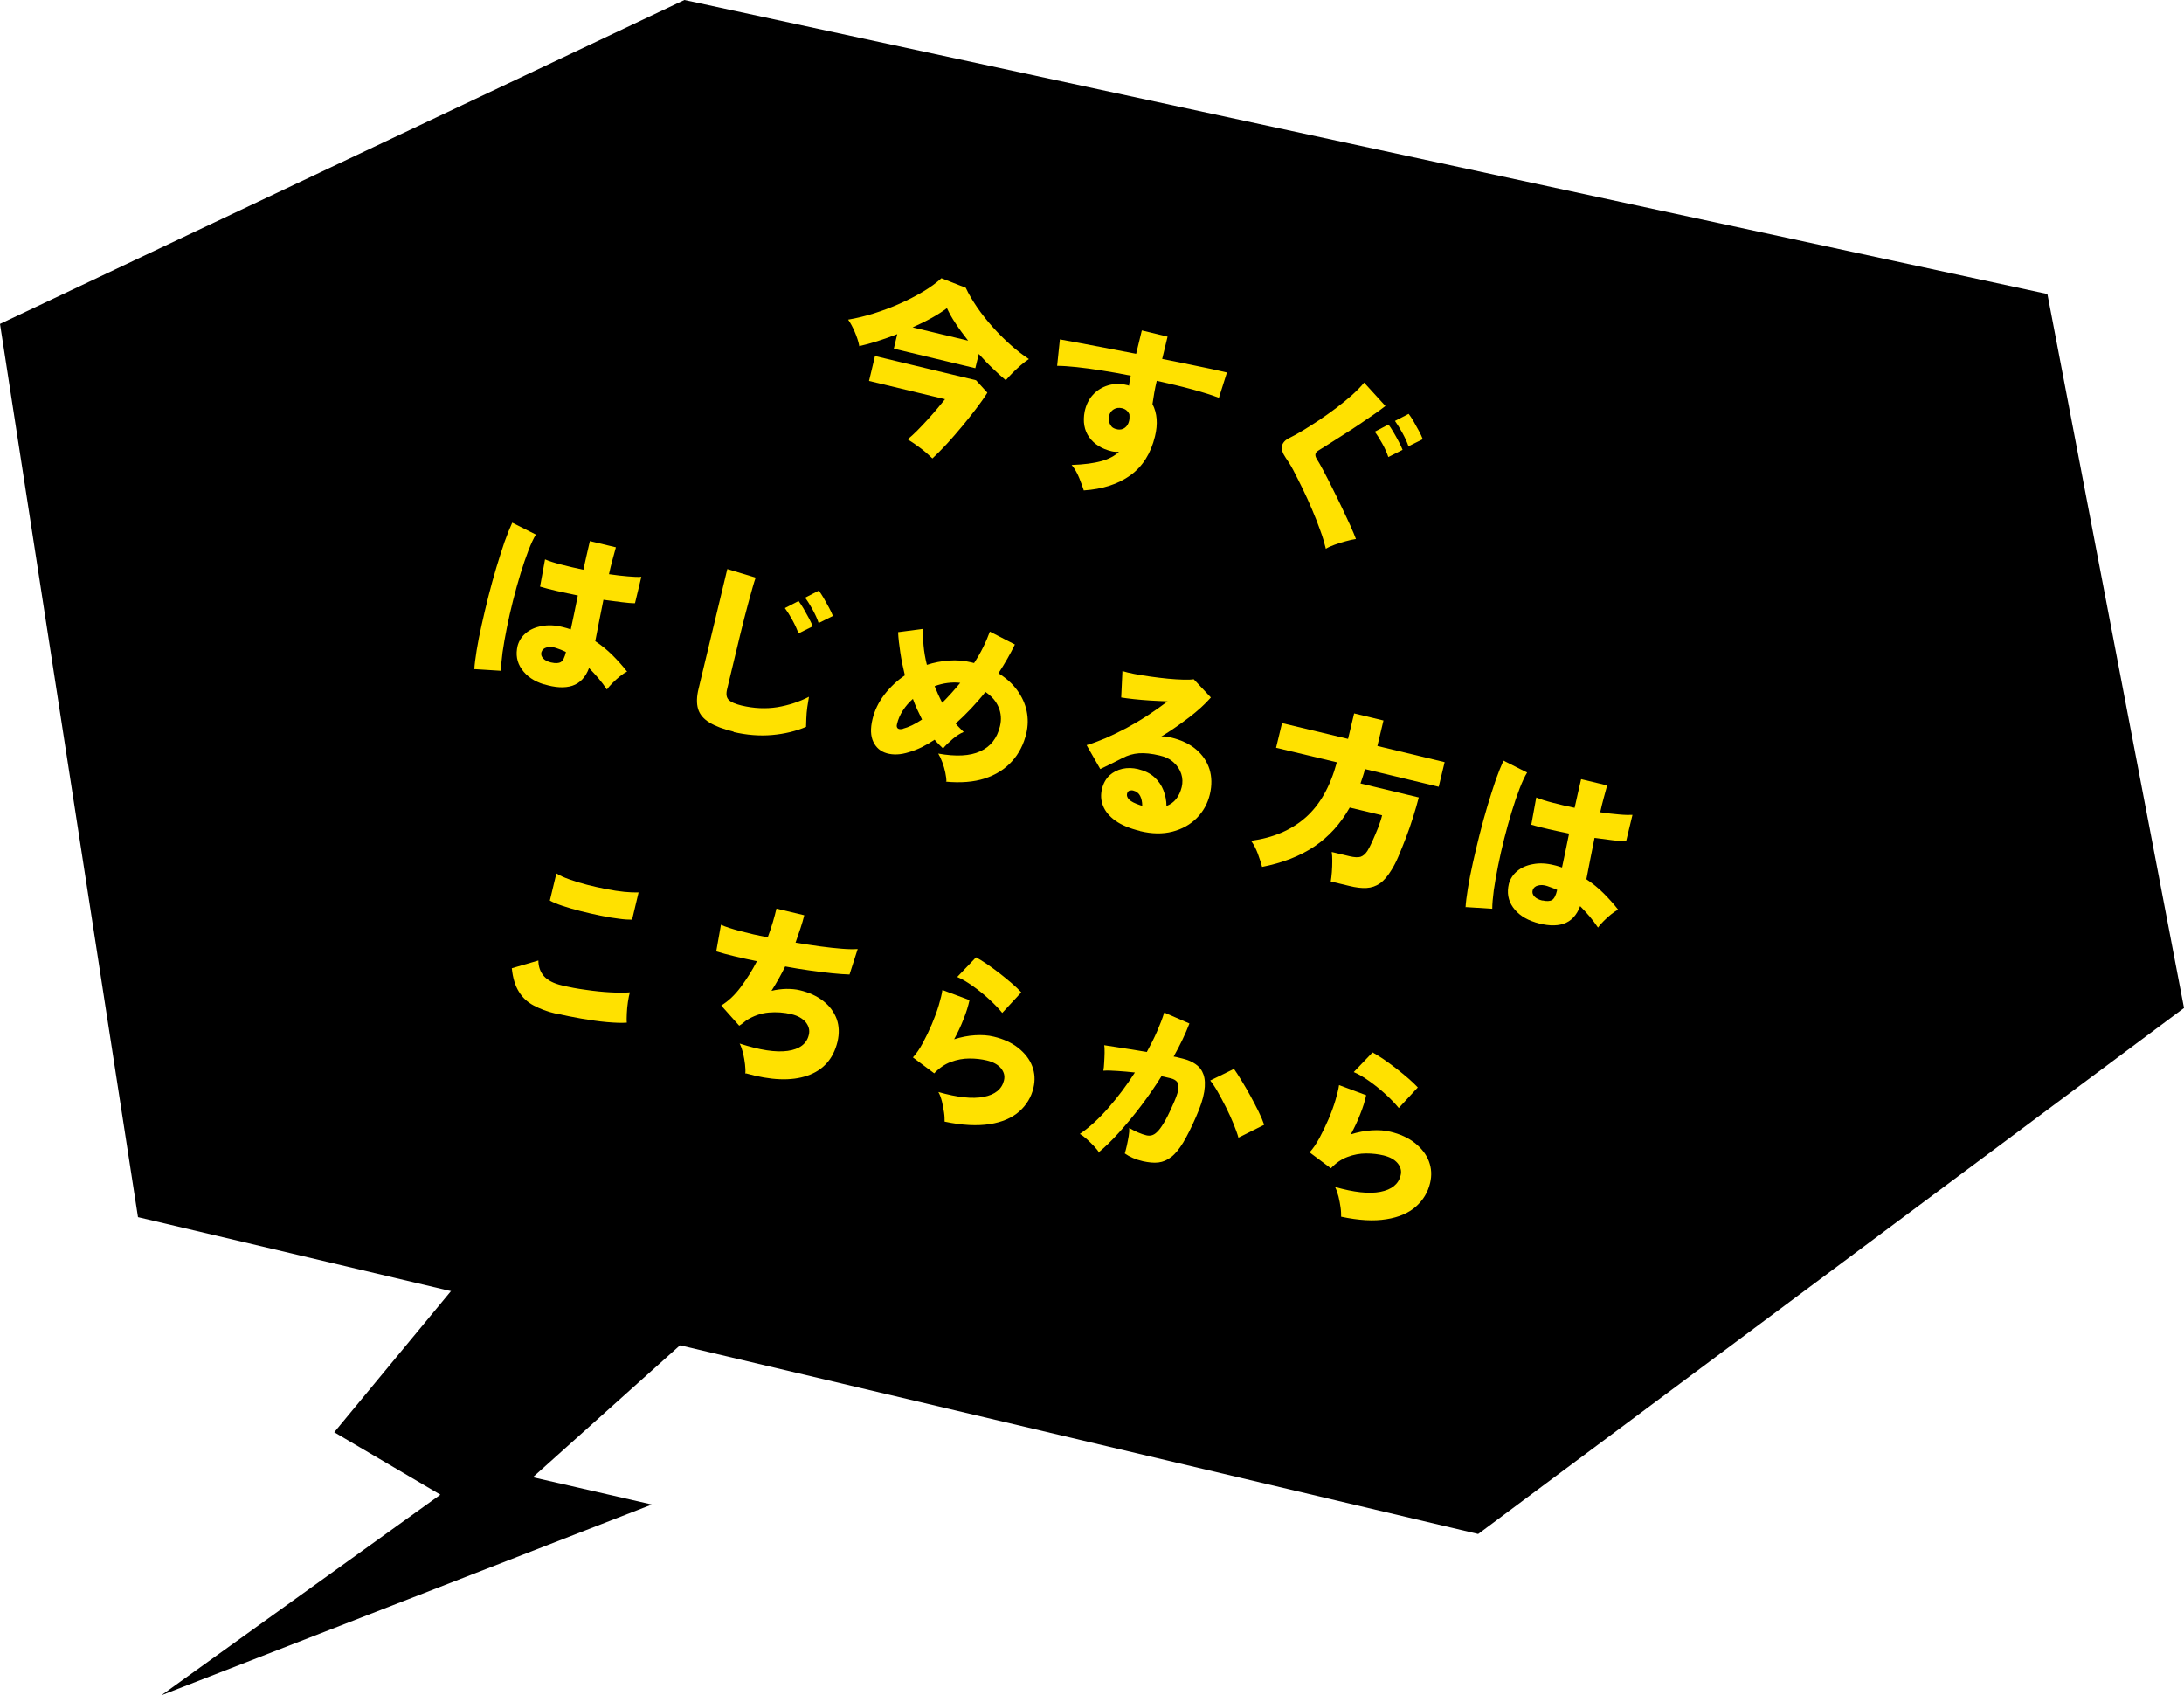 <?xml version="1.0" encoding="UTF-8"?><svg id="_イヤー_2" xmlns="http://www.w3.org/2000/svg" viewBox="0 0 157.8 122.47"><defs><style>.cls-1{fill:#ffe100;}</style></defs><g id="design"><g><g><polygon points="49.45 0 0 23.4 9.97 87.93 106.8 110.82 157.8 72.82 147.93 21.24 49.45 0"/><g><path class="cls-1" d="M62.08,24.97c-.06-.31-.17-.64-.32-.99-.15-.35-.31-.65-.48-.89,.6-.1,1.22-.25,1.86-.45,.63-.2,1.26-.43,1.86-.7,.61-.27,1.17-.56,1.69-.87,.52-.31,.96-.63,1.33-.97l1.76,.69c.21,.46,.49,.92,.82,1.41,.33,.48,.71,.96,1.12,1.42s.84,.89,1.29,1.29c.45,.4,.89,.74,1.33,1.03-.19,.12-.38,.27-.59,.45-.21,.18-.41,.37-.6,.56-.19,.19-.35,.37-.48,.52-.31-.26-.63-.55-.96-.87-.34-.32-.67-.67-.99-1.03l-.25,1.03-5.89-1.41,.25-1.05c-.49,.19-.97,.36-1.44,.51s-.92,.27-1.32,.36Zm5.29,8.15c-.28-.27-.56-.52-.87-.75-.3-.23-.61-.44-.92-.63,.2-.16,.43-.37,.68-.62,.25-.25,.5-.52,.76-.8s.49-.55,.71-.81c.22-.26,.4-.48,.55-.67l-5.49-1.32,.43-1.8,7.3,1.75,.82,.9c-.23,.37-.51,.76-.83,1.18-.32,.42-.66,.85-1.02,1.28-.36,.43-.72,.85-1.08,1.24-.36,.39-.71,.74-1.03,1.04Zm-1.43-9.47l4.01,.96c-.32-.41-.62-.81-.89-1.22-.27-.4-.48-.78-.64-1.13-.29,.22-.66,.46-1.09,.7-.43,.24-.9,.47-1.39,.69Z"/><path class="cls-1" d="M78.31,35.44c-.08-.25-.19-.55-.33-.9-.14-.35-.32-.67-.55-.95,.9-.03,1.62-.13,2.16-.28,.54-.15,.96-.38,1.26-.67-.09,0-.18,0-.27,0-.09,0-.18-.02-.27-.04-.71-.17-1.25-.51-1.61-1.01-.36-.5-.47-1.13-.33-1.86,.1-.47,.29-.87,.59-1.2,.3-.33,.67-.56,1.1-.69,.43-.13,.9-.14,1.38-.02,.02,0,.04,0,.07,.02,.03,0,.05,.02,.06,.03,.03-.23,.07-.47,.13-.73-.71-.14-1.4-.27-2.07-.37-.67-.11-1.29-.19-1.85-.25-.56-.06-1.03-.09-1.4-.09l.2-1.91c.28,.05,.7,.13,1.27,.23,.56,.11,1.21,.23,1.95,.37,.74,.14,1.5,.29,2.29,.44l.41-1.69,1.86,.45-.39,1.61c.7,.14,1.36,.27,1.98,.4,.62,.13,1.17,.24,1.64,.34,.47,.1,.82,.18,1.06,.24l-.58,1.83c-.46-.18-1.09-.38-1.89-.6s-1.66-.42-2.6-.63c-.07,.29-.13,.57-.18,.86-.05,.29-.09,.56-.13,.82,.34,.66,.4,1.44,.18,2.34-.3,1.23-.89,2.17-1.78,2.81-.89,.64-2.01,1-3.37,1.09Zm2.4-4.42c.23,.04,.42,0,.57-.12,.15-.11,.25-.28,.3-.49,.03-.13,.04-.29,.02-.48-.11-.24-.28-.38-.53-.44-.22-.05-.42-.03-.6,.08-.18,.11-.29,.27-.34,.49-.05,.23-.02,.43,.09,.62,.1,.19,.26,.3,.49,.33Z"/><path class="cls-1" d="M95.79,39.62c-.09-.37-.21-.8-.39-1.28-.17-.49-.37-.99-.59-1.51-.22-.52-.45-1.03-.69-1.52-.24-.49-.46-.93-.67-1.33s-.4-.69-.55-.9c-.24-.35-.33-.64-.27-.88,.06-.23,.24-.43,.57-.58,.25-.12,.56-.29,.92-.51,.36-.22,.76-.47,1.18-.75,.42-.28,.84-.58,1.25-.89,.41-.31,.8-.63,1.15-.94,.35-.32,.64-.61,.86-.89l1.54,1.69c-.2,.16-.47,.35-.79,.58-.32,.22-.67,.46-1.04,.71-.37,.25-.75,.5-1.13,.74-.38,.24-.74,.47-1.07,.68s-.61,.38-.83,.52c-.23,.14-.26,.34-.1,.6,.13,.2,.29,.48,.49,.86,.2,.37,.41,.79,.64,1.25,.23,.46,.46,.92,.68,1.39,.22,.47,.43,.9,.61,1.3,.18,.4,.32,.73,.41,.98-.21,.03-.45,.08-.73,.16-.27,.07-.54,.15-.8,.25-.26,.09-.48,.19-.65,.3Zm4.52-6.6c-.1-.31-.25-.64-.44-.98-.19-.34-.37-.63-.54-.85l.99-.52c.1,.12,.21,.3,.35,.53s.26,.46,.39,.7c.13,.24,.22,.44,.28,.6l-1.03,.52Zm1.46-.77c-.1-.3-.25-.62-.44-.97-.19-.35-.37-.63-.54-.87l.99-.51c.1,.12,.21,.3,.35,.53,.13,.23,.26,.46,.39,.7,.13,.24,.22,.44,.28,.6l-1.03,.51Z"/><path class="cls-1" d="M34.27,48.36c.02-.36,.08-.82,.17-1.38,.09-.56,.21-1.17,.36-1.83,.15-.67,.31-1.36,.49-2.07,.18-.71,.37-1.4,.57-2.07,.2-.67,.4-1.28,.59-1.85,.2-.56,.39-1.03,.56-1.4l1.71,.86c-.17,.27-.35,.66-.54,1.15s-.38,1.05-.57,1.67c-.19,.62-.37,1.27-.54,1.94-.17,.67-.32,1.33-.45,1.98-.13,.64-.23,1.23-.31,1.77-.07,.54-.11,.98-.11,1.33l-1.91-.12Zm5.03,1.08c-.71-.22-1.24-.58-1.6-1.09-.36-.51-.45-1.07-.3-1.7,.1-.36,.3-.67,.6-.92,.3-.25,.68-.42,1.14-.5,.46-.09,.96-.07,1.52,.07,.1,.03,.2,.05,.3,.08,.09,.03,.19,.06,.28,.09,.07-.34,.15-.72,.24-1.13s.18-.86,.27-1.32c-.52-.11-1.01-.21-1.49-.32-.47-.11-.89-.21-1.24-.32l.36-1.97c.29,.13,.68,.25,1.18,.38,.49,.13,1.02,.25,1.59,.37,.07-.34,.15-.68,.23-1.03,.08-.34,.16-.69,.24-1.04l1.88,.45c-.08,.29-.16,.6-.25,.92-.09,.32-.17,.66-.25,1.02,.5,.07,.95,.13,1.37,.16,.42,.04,.74,.05,.97,.03l-.46,1.91c-.26,0-.58-.03-.98-.08-.4-.05-.83-.11-1.3-.17-.11,.55-.22,1.08-.32,1.6-.1,.51-.19,.98-.27,1.39,.45,.3,.87,.64,1.24,1.01,.38,.38,.73,.77,1.06,1.19-.16,.07-.33,.19-.52,.34-.19,.16-.38,.32-.54,.49-.17,.17-.3,.32-.4,.46-.19-.28-.39-.55-.61-.81-.22-.26-.45-.5-.68-.74-.25,.67-.66,1.1-1.21,1.28-.55,.18-1.24,.14-2.05-.11Zm.53-1.58c.3,.07,.53,.06,.69-.03,.16-.1,.28-.34,.37-.73-.12-.05-.23-.11-.36-.16-.12-.05-.24-.09-.36-.13-.24-.08-.46-.09-.66-.04-.2,.05-.33,.16-.39,.34-.05,.17,0,.32,.13,.46s.33,.23,.57,.29Z"/><path class="cls-1" d="M53.02,52.86c-.75-.18-1.33-.4-1.76-.66-.42-.26-.7-.58-.82-.98-.12-.4-.11-.89,.04-1.49l2.07-8.62,2.05,.62c-.06,.15-.13,.4-.23,.74-.1,.34-.2,.7-.3,1.08-.09,.32-.18,.67-.28,1.06-.1,.39-.2,.82-.32,1.29l-.94,3.91c-.08,.34-.04,.59,.12,.75,.16,.16,.47,.3,.93,.41,.89,.21,1.75,.25,2.58,.12,.83-.14,1.59-.39,2.29-.75-.04,.22-.08,.47-.12,.75-.04,.28-.06,.55-.07,.81-.01,.26-.02,.46-.02,.61-.73,.31-1.55,.51-2.46,.59-.91,.08-1.84,0-2.79-.22Zm4.67-7.1c-.1-.3-.25-.62-.44-.97-.19-.35-.37-.63-.54-.86l.99-.51c.1,.13,.21,.3,.35,.53,.13,.23,.26,.46,.39,.7,.13,.24,.22,.44,.28,.6l-1.03,.51Zm1.46-.75c-.1-.31-.25-.63-.44-.98-.19-.34-.37-.63-.54-.85l.99-.51c.1,.12,.21,.3,.35,.53,.13,.23,.26,.46,.39,.7,.13,.24,.22,.44,.28,.6l-1.03,.51Z"/><path class="cls-1" d="M68.38,56.45c0-.18-.03-.4-.08-.64-.05-.24-.12-.49-.21-.73-.09-.25-.19-.46-.3-.64,1.28,.23,2.29,.18,3.03-.16,.75-.34,1.22-.94,1.43-1.81,.12-.49,.08-.95-.1-1.38-.18-.43-.5-.8-.95-1.1-.33,.42-.68,.81-1.04,1.2-.36,.38-.73,.74-1.11,1.08,.09,.12,.19,.22,.29,.32,.1,.1,.2,.2,.29,.29-.25,.1-.52,.27-.8,.51s-.51,.46-.69,.68c-.1-.1-.21-.2-.31-.3-.1-.1-.2-.21-.3-.33-.31,.2-.61,.38-.93,.54-.31,.15-.62,.27-.93,.36-.6,.19-1.13,.21-1.59,.08-.46-.13-.78-.41-.98-.83-.2-.42-.22-.96-.06-1.63,.15-.64,.44-1.23,.86-1.78,.42-.54,.91-1.01,1.48-1.39-.14-.57-.25-1.12-.33-1.65-.08-.53-.14-1.02-.16-1.47l1.82-.24c-.03,.36-.02,.76,.02,1.21s.12,.91,.24,1.39c.52-.17,1.05-.27,1.6-.31s1.08,0,1.61,.13l.2,.05c.25-.38,.47-.76,.66-1.15,.19-.38,.35-.76,.48-1.12l1.81,.93c-.33,.68-.73,1.38-1.19,2.08,.57,.35,1.02,.76,1.36,1.23,.34,.47,.57,.97,.68,1.5,.11,.53,.1,1.06-.02,1.59-.19,.81-.54,1.49-1.05,2.05-.51,.56-1.16,.97-1.96,1.23-.8,.26-1.74,.33-2.82,.23Zm-3.13-3.81c.4-.1,.86-.32,1.37-.66-.12-.24-.23-.48-.35-.73-.11-.25-.22-.5-.31-.76-.28,.25-.52,.52-.72,.83-.2,.31-.35,.64-.43,1-.04,.15-.01,.25,.07,.31,.08,.06,.21,.06,.37,.02Zm2.83-1.87c.45-.45,.88-.93,1.3-1.44-.3-.04-.61-.03-.93,.01-.31,.04-.62,.12-.92,.23,.08,.2,.17,.4,.26,.61,.09,.2,.19,.4,.29,.59Z"/><path class="cls-1" d="M82.37,60.03c-.75-.18-1.34-.43-1.78-.74-.44-.32-.73-.67-.89-1.07s-.18-.8-.08-1.22c.1-.41,.28-.73,.54-.98,.27-.24,.58-.4,.94-.48,.36-.08,.74-.07,1.12,.02,.49,.12,.88,.31,1.18,.58,.3,.27,.52,.59,.66,.95,.14,.36,.22,.74,.22,1.14,.57-.22,.93-.68,1.1-1.36,.08-.33,.07-.65-.03-.96-.1-.31-.28-.59-.55-.83-.26-.24-.6-.41-1.01-.5-.58-.14-1.08-.19-1.5-.16-.42,.03-.82,.15-1.18,.34-.2,.1-.45,.23-.75,.38-.3,.15-.59,.29-.86,.42l-.99-1.73c.41-.12,.87-.29,1.37-.5,.5-.22,1.01-.47,1.54-.75,.53-.29,1.04-.59,1.54-.92,.5-.33,.97-.66,1.4-.99-.41-.02-.82-.03-1.25-.06s-.82-.06-1.18-.1c-.37-.04-.67-.08-.92-.12l.09-1.91c.22,.07,.51,.14,.87,.21,.36,.07,.75,.13,1.17,.19,.42,.06,.84,.11,1.25,.15s.78,.06,1.11,.07c.33,.01,.58,0,.75-.03l1.24,1.32c-.43,.49-.96,.97-1.59,1.45-.63,.48-1.29,.94-1.99,1.37,.1-.01,.22-.01,.34,0,.12,.01,.24,.04,.36,.07,.74,.18,1.34,.46,1.81,.86,.47,.4,.79,.87,.97,1.43,.17,.56,.18,1.16,.03,1.8-.16,.68-.48,1.25-.95,1.73-.47,.47-1.06,.8-1.76,.98-.7,.18-1.48,.17-2.34-.04Zm0-1.86l.16,.04c0-.28-.05-.51-.15-.71s-.27-.33-.51-.39c-.09-.02-.18-.01-.26,.01s-.15,.1-.18,.23c-.03,.14,.02,.28,.16,.42,.14,.14,.4,.27,.79,.4Z"/><path class="cls-1" d="M91.19,62.63c-.07-.26-.17-.58-.31-.96-.14-.37-.3-.68-.49-.93,1.59-.21,2.9-.77,3.93-1.67,1.03-.9,1.79-2.23,2.27-4l-4.39-1.05,.43-1.78,4.77,1.14,.44-1.84,2.12,.51-.44,1.84,4.86,1.17-.43,1.78-5.33-1.28c-.04,.18-.09,.36-.15,.53s-.11,.34-.17,.51l4.21,1.01c-.11,.44-.25,.91-.41,1.42-.16,.51-.33,1.01-.52,1.5-.19,.49-.37,.94-.54,1.34-.17,.4-.34,.72-.49,.96-.28,.46-.56,.79-.85,.99-.29,.2-.61,.31-.97,.33-.35,.02-.77-.03-1.25-.15l-1.33-.32c.03-.19,.06-.41,.08-.68,.02-.27,.03-.54,.03-.8,0-.27-.01-.48-.04-.65l1.3,.31c.34,.08,.6,.09,.78,.04,.18-.06,.35-.2,.5-.43,.1-.16,.22-.39,.36-.7s.27-.63,.41-.97c.13-.34,.23-.64,.29-.9l-2.34-.56c-.66,1.17-1.51,2.11-2.55,2.81-1.04,.7-2.31,1.19-3.79,1.48Z"/><path class="cls-1" d="M105.89,65.55c.02-.36,.08-.82,.17-1.38,.09-.56,.21-1.17,.36-1.84,.15-.67,.31-1.35,.49-2.06,.18-.71,.37-1.4,.57-2.07,.2-.67,.4-1.28,.59-1.85,.2-.56,.39-1.03,.56-1.4l1.71,.86c-.17,.27-.35,.66-.54,1.15s-.38,1.05-.57,1.67c-.19,.62-.37,1.27-.54,1.94-.17,.67-.32,1.33-.45,1.98-.13,.64-.23,1.23-.31,1.77-.07,.54-.11,.98-.11,1.33l-1.91-.12Zm5.03,1.08c-.71-.22-1.24-.58-1.6-1.08-.36-.51-.45-1.07-.3-1.7,.1-.36,.3-.67,.6-.92,.3-.25,.68-.42,1.14-.5,.46-.09,.96-.07,1.52,.07,.1,.02,.2,.05,.3,.08,.09,.03,.19,.06,.28,.09,.07-.34,.15-.72,.24-1.13,.09-.42,.18-.86,.27-1.32-.52-.11-1.01-.21-1.49-.32-.47-.11-.89-.21-1.24-.32l.36-1.97c.29,.13,.68,.25,1.18,.38,.49,.13,1.02,.25,1.59,.37,.07-.34,.15-.68,.23-1.03,.08-.34,.16-.69,.24-1.04l1.88,.45c-.08,.29-.16,.6-.25,.92-.09,.32-.17,.66-.25,1.02,.5,.07,.95,.13,1.37,.16,.42,.04,.74,.04,.96,.03l-.46,1.91c-.26,0-.58-.03-.98-.08-.4-.05-.83-.11-1.3-.17-.11,.55-.22,1.08-.32,1.6-.1,.51-.19,.98-.27,1.39,.45,.3,.87,.64,1.24,1.01,.38,.38,.73,.77,1.06,1.19-.16,.07-.33,.19-.52,.34-.19,.16-.38,.32-.54,.49-.17,.17-.3,.32-.4,.46-.19-.28-.39-.55-.61-.81-.22-.26-.45-.5-.68-.74-.25,.67-.66,1.1-1.21,1.28-.55,.18-1.24,.14-2.05-.11Zm.53-1.58c.3,.07,.53,.06,.69-.03,.16-.1,.28-.34,.37-.73-.12-.05-.23-.11-.36-.15-.12-.05-.24-.09-.36-.13-.24-.08-.46-.09-.66-.04s-.33,.16-.39,.34c-.05,.17,0,.32,.13,.46s.33,.23,.57,.29Z"/><path class="cls-1" d="M40.13,73.22c-.6-.14-1.12-.34-1.57-.58-.45-.24-.81-.57-1.07-1-.27-.43-.44-.99-.51-1.69l1.92-.56c0,.45,.14,.83,.4,1.13,.27,.3,.7,.53,1.31,.67,.54,.13,1.11,.24,1.73,.32,.61,.09,1.2,.15,1.76,.18,.56,.03,1.03,.03,1.41,0-.05,.18-.1,.41-.14,.69-.04,.28-.07,.56-.08,.83s-.02,.5,0,.67c-.38,.03-.86,.01-1.44-.04-.57-.05-1.18-.14-1.83-.25-.64-.11-1.27-.24-1.89-.38Zm-.4-8.17l.47-1.95c.24,.15,.55,.29,.94,.43,.39,.14,.81,.27,1.28,.39,.46,.12,.93,.22,1.39,.31,.46,.09,.9,.16,1.31,.2,.41,.04,.75,.05,1.02,.04l-.47,1.97c-.23,0-.55-.01-.96-.07-.41-.05-.85-.12-1.32-.22-.48-.1-.96-.21-1.44-.33-.48-.12-.92-.25-1.31-.38-.39-.13-.7-.26-.91-.38Z"/><path class="cls-1" d="M53.85,77.57c.02-.19,.01-.42-.02-.68-.03-.26-.08-.53-.14-.81-.07-.27-.15-.5-.25-.69,1.45,.47,2.6,.65,3.47,.53,.86-.12,1.38-.51,1.53-1.16,.08-.33,0-.63-.22-.91-.23-.27-.57-.47-1.03-.58-.54-.13-1.09-.17-1.65-.12-.56,.05-1.1,.24-1.61,.56-.08,.07-.17,.14-.26,.21-.09,.07-.18,.13-.26,.18l-1.3-1.46c.51-.31,.98-.75,1.41-1.33s.83-1.2,1.17-1.87c-1.18-.24-2.16-.47-2.94-.71l.34-1.92c.34,.15,.81,.3,1.41,.46,.6,.16,1.25,.31,1.97,.45,.14-.37,.26-.74,.37-1.1,.11-.36,.19-.69,.26-.98l2.01,.48c-.07,.29-.16,.6-.27,.93-.11,.34-.23,.69-.36,1.05,.62,.1,1.21,.19,1.79,.27,.57,.08,1.09,.13,1.56,.17s.85,.04,1.14,.02l-.59,1.84c-.35-.01-.77-.04-1.26-.09-.49-.05-1.03-.12-1.61-.2-.58-.08-1.18-.18-1.78-.29-.29,.59-.62,1.18-.99,1.76,.37-.09,.72-.13,1.07-.14,.34,0,.67,.02,.99,.1,.67,.16,1.23,.42,1.69,.78,.46,.36,.77,.79,.96,1.29,.18,.5,.2,1.05,.06,1.65-.3,1.23-1.02,2.05-2.18,2.45-1.16,.4-2.64,.34-4.44-.17Z"/><path class="cls-1" d="M68.25,81.03c0-.18,0-.4-.04-.66s-.09-.53-.15-.79c-.07-.27-.15-.5-.26-.69,1.37,.39,2.46,.51,3.28,.35,.82-.16,1.31-.56,1.46-1.19,.08-.32,0-.61-.22-.88-.22-.26-.56-.45-1.02-.56-.38-.09-.8-.14-1.25-.14-.45,0-.9,.08-1.35,.25-.44,.16-.84,.44-1.2,.82l-1.54-1.15c.25-.27,.49-.62,.72-1.05,.23-.43,.45-.88,.65-1.35,.2-.48,.37-.93,.5-1.37,.13-.44,.22-.8,.26-1.1l1.96,.73c-.09,.42-.23,.88-.43,1.37-.19,.5-.42,.98-.68,1.46,.51-.16,1.01-.26,1.51-.29,.5-.03,.95,0,1.35,.1,.71,.17,1.3,.44,1.78,.82,.47,.38,.81,.81,1,1.31,.19,.5,.22,1.02,.09,1.57-.16,.68-.51,1.25-1.03,1.71-.52,.46-1.23,.77-2.13,.91s-1.99,.09-3.26-.18Zm4.16-7.86c-.25-.31-.56-.63-.94-.98-.38-.35-.78-.67-1.19-.96-.41-.29-.78-.51-1.12-.65l1.36-1.42c.22,.12,.48,.28,.78,.48,.3,.21,.61,.43,.93,.68,.32,.25,.61,.49,.89,.73,.27,.24,.5,.45,.67,.64l-1.38,1.49Z"/><path class="cls-1" d="M79.42,83.27c-.08-.13-.2-.28-.37-.46-.17-.18-.34-.35-.53-.52s-.35-.29-.5-.37c.68-.46,1.37-1.09,2.06-1.88,.69-.79,1.34-1.65,1.92-2.56-.43-.05-.84-.08-1.25-.11-.4-.03-.75-.04-1.03-.02,.03-.15,.05-.34,.06-.58s.03-.48,.03-.71c0-.23,0-.42-.03-.55,.2,.03,.46,.07,.78,.12,.33,.05,.69,.11,1.09,.17,.4,.06,.81,.13,1.21,.2,.27-.49,.52-.98,.73-1.46,.21-.48,.39-.94,.53-1.39l1.82,.79c-.29,.76-.67,1.55-1.14,2.39,.14,.02,.27,.05,.37,.08s.21,.05,.29,.07c.36,.09,.68,.22,.94,.41,.26,.18,.45,.43,.56,.75,.11,.32,.13,.73,.05,1.23-.08,.5-.28,1.11-.6,1.83-.33,.76-.64,1.37-.92,1.84-.29,.47-.57,.82-.86,1.04-.29,.23-.6,.36-.93,.4-.33,.04-.7,0-1.12-.09-.52-.12-.96-.31-1.31-.56,.05-.16,.1-.36,.15-.58,.05-.22,.09-.45,.13-.67,.04-.23,.05-.42,.04-.59,.18,.11,.39,.21,.63,.32,.23,.1,.44,.17,.61,.21,.13,.03,.26,.03,.38,0,.12-.03,.25-.1,.39-.24,.14-.13,.3-.34,.48-.64,.18-.29,.39-.71,.62-1.23,.24-.52,.39-.91,.43-1.18,.04-.27,.01-.46-.09-.58-.1-.12-.25-.2-.45-.25-.09-.02-.19-.04-.3-.07-.11-.03-.24-.05-.37-.08-.46,.74-.96,1.46-1.49,2.16-.53,.7-1.06,1.33-1.58,1.91-.52,.58-1.02,1.06-1.48,1.44Zm10.06-1.08c-.07-.27-.19-.59-.35-.99-.16-.39-.34-.79-.55-1.21-.21-.41-.41-.79-.61-1.14-.2-.35-.38-.61-.53-.79l1.72-.84c.14,.2,.32,.47,.53,.82,.21,.35,.43,.71,.64,1.1s.42,.78,.6,1.15,.32,.7,.41,.97l-1.86,.93Z"/><path class="cls-1" d="M96.9,87.9c0-.18,0-.4-.04-.67-.03-.26-.09-.52-.15-.79-.07-.27-.15-.5-.25-.69,1.37,.39,2.46,.51,3.28,.35,.82-.16,1.31-.56,1.46-1.19,.08-.32,0-.61-.22-.88-.22-.26-.56-.45-1.02-.56-.38-.09-.8-.14-1.25-.14-.45,0-.9,.08-1.35,.25-.44,.16-.84,.44-1.2,.82l-1.54-1.15c.25-.27,.49-.62,.72-1.05,.23-.43,.45-.88,.65-1.35,.2-.47,.37-.93,.5-1.37s.22-.8,.26-1.09l1.96,.73c-.09,.42-.23,.88-.43,1.37-.19,.5-.42,.98-.68,1.46,.51-.16,1.01-.26,1.51-.29,.5-.03,.95,0,1.35,.1,.71,.17,1.3,.44,1.78,.82,.47,.38,.81,.81,1,1.31,.19,.5,.22,1.02,.09,1.57-.16,.68-.51,1.25-1.03,1.71-.52,.46-1.23,.77-2.13,.91-.9,.15-1.99,.09-3.26-.18Zm4.16-7.86c-.25-.31-.56-.63-.94-.98s-.78-.67-1.19-.96c-.41-.29-.78-.51-1.12-.65l1.36-1.42c.22,.12,.48,.28,.78,.48,.3,.21,.61,.43,.93,.68,.32,.25,.61,.49,.89,.73,.27,.24,.5,.45,.67,.64l-1.38,1.49Z"/></g></g><polyline points="53.97 92.85 38.5 106.72 47.1 108.69 11.66 122.47 31.82 107.98 24.15 103.47 37.59 87.22"/></g></g></svg>